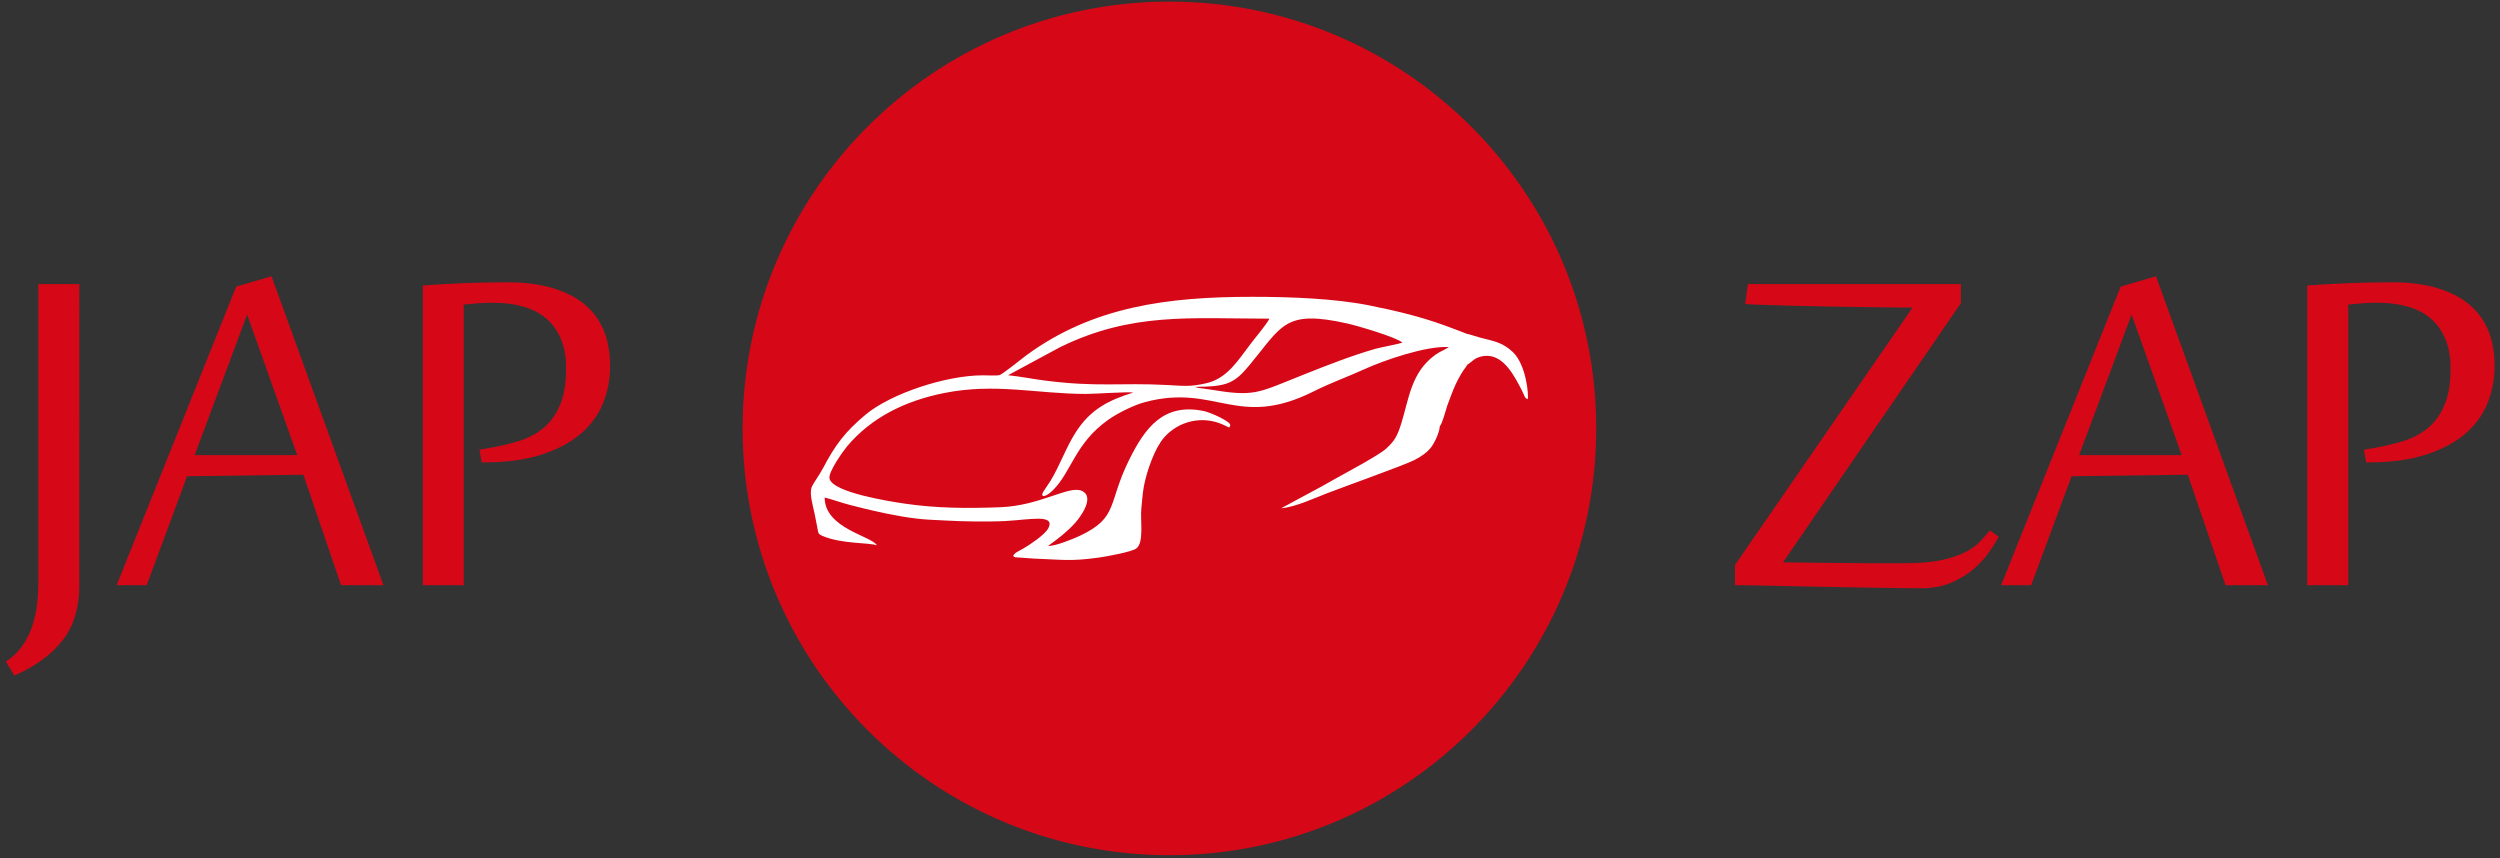 <?xml version="1.0" encoding="UTF-8" standalone="no"?>
<svg
   xmlns:dc="http://purl.org/dc/elements/1.1/"
   xmlns:cc="http://creativecommons.org/ns#"
   xmlns:rdf="http://www.w3.org/1999/02/22-rdf-syntax-ns#"
   xmlns:svg="http://www.w3.org/2000/svg"
   xmlns="http://www.w3.org/2000/svg"
   viewBox="0 0 442.667 152"
   height="152"
   width="442.667"
   xml:space="preserve"
   id="svg2"
   version="1.1"><rect x="0" y="0" width="442.667" height="152" fill="#333333" stroke="none"/><defs
     id="defs6" /><g
     transform="matrix(1.333,0,0,-1.333,0,152)"
     id="g10"><g
       transform="scale(0.1)"
       id="g12"><path
         id="path14"
         style="fill:#d60817;fill-opacity:1;fill-rule:evenodd;stroke:none"
         d="m 1553.38,1138.15 c 313.11,0 566.93,-253.818 566.93,-566.927 0,-313.11 -253.82,-566.93 -566.93,-566.93 -313.11,0 -566.931,253.82 -566.931,566.93 0,313.109 253.821,566.927 566.931,566.927" /><path
         id="path16"
         style="fill:#ffffff;fill-opacity:1;fill-rule:evenodd;stroke:none"
         d="m 1587.5,626.406 c 42.29,0.375 51.71,4.188 72.06,28.66 43.67,52.528 46.4,74.321 130.38,55.454 14.38,-3.231 65.12,-18.297 72.89,-25.29 -2.7,-1.425 -30.19,-6.648 -35.85,-8.281 -32.49,-9.375 -65.44,-22.363 -95.95,-34.531 -62.27,-24.832 -63.98,-29.402 -125.01,-19.375 -11.57,1.898 -14.62,1.437 -18.52,3.363 z m 325.02,-52.312 c 3.25,3.285 8.06,21.336 9.86,27.226 3.6,9.457 7.14,19.645 11.41,28.879 2.29,4.953 4.69,9.106 7.38,13.754 2.92,5.059 5.7,7.949 8.02,11.985 1.55,0.828 0.65,0.285 2.17,1.378 l 7.85,6.168 c 3.86,2.188 9.06,3.938 14.78,4.141 24.15,0.867 38.34,-28.129 47.77,-46.344 3.53,-6.801 3.23,-9.703 7.5,-11.324 1.67,3.375 -1.44,45.359 -19.69,62.648 -14.02,13.29 -26.07,14.649 -44.13,19.372 -5.68,1.488 -11.42,3.875 -17.33,4.945 -0.92,0.687 -26.02,9.941 -29.9,11.355 -31.86,11.61 -65.94,19.621 -99.39,26.344 -45.27,9.098 -104.83,11.387 -155.34,11.391 -112.14,0.015 -211.37,-12.77 -299.76,-77.407 -7.27,-5.32 -32.44,-26.14 -36.69,-26.789 -4.74,-0.726 -15.72,-0.101 -21.1,-0.093 -49.38,0.082 -122.65,-24.309 -156.02,-52.141 -27.12,-22.629 -40.37,-40.172 -56.37,-70.676 -5.18,-9.863 -13.78,-21.265 -15.36,-25.824 -3.3,-9.535 1.89,-24.906 3.89,-35.234 1.18,-6.078 2.37,-12.024 3.5,-17.723 1.68,-8.453 0.66,-9.094 7.89,-12.086 25.61,-10.594 60.96,-8.219 71.36,-12.164 -6.59,12.379 -69.38,22.34 -69.41,63.539 10.07,-2.434 21.52,-6.734 32.72,-9.637 10.85,-2.816 21.78,-5.562 33.98,-8.336 20.26,-4.605 48.94,-10.289 72.08,-11.464 34.81,-1.762 45.93,-2.618 82.33,-2.348 30.05,0.226 38.83,2.875 59.95,3.574 10.4,0.34 22.73,-0.797 15.66,-13.246 -4.78,-8.41 -24.17,-21.25 -32.65,-26.195 -6.75,-3.938 -12.35,-5.91 -13.54,-9.981 1.15,-0.91 -0.1,-0.726 2.95,-1.758 l 25.31,-1.777 c 35.76,-1.125 45.91,-4.101 85.56,1.426 10.63,1.488 42.83,7.43 49.31,11.832 11.13,7.543 5.22,38.012 7.08,54.211 1.11,9.715 1.5,18.82 3.27,28.406 3.7,20.113 14.58,50.977 26.76,64.906 19.39,22.164 51.04,29.661 78.7,17.09 10.29,-4.676 7.28,-4.64 9.2,-1.058 2.44,4.668 -26.04,17.304 -34.58,19.121 -54.21,11.531 -78.56,-22.684 -99.03,-63.524 -29.83,-59.543 -13.87,-77.715 -66.79,-102.429 -7.26,-3.387 -32.35,-13.801 -41.44,-13.086 13.81,10.039 24.05,17.609 35.76,30.379 5.84,6.375 27.39,34.351 9.09,42.718 -17.04,7.797 -54.82,-19.75 -108.77,-21.761 -45.05,-1.684 -85.27,-1.27 -126.88,4.875 -17.66,2.609 -95.7,14.507 -99.58,33.328 -1.84,8.902 18.85,37.371 23.27,42.629 32.09,38.14 76.62,60.449 129.04,70.902 68.43,13.648 122.99,-1.152 188.2,-1.199 12.28,-0.008 55.75,3.129 63.01,1.824 -32.23,-9.973 -56.81,-21.938 -76.56,-52.973 -13.04,-20.472 -20.19,-42.351 -33.35,-64.234 l -9.89,-14.984 c -3.84,-6.543 2.11,-8.254 13.01,2.437 24.64,24.156 29.15,62.063 73.46,93.551 12.45,8.847 34.2,19.672 49.27,23.629 93.92,24.703 122.33,-36.571 223.49,14.051 23.53,11.773 45.08,19.304 66.35,29.007 27.77,12.672 83.22,31.75 113.44,29.965 -5.83,-3.988 -11.85,-5.879 -17.94,-10.269 -32.34,-23.293 -35.02,-58.493 -45.26,-91.106 -5.4,-17.191 -8.87,-23.367 -20.35,-33.746 -10,-9.043 -53.65,-32.109 -68.75,-40.633 -11.83,-6.672 -22.59,-12.886 -34.92,-19.215 l -35.48,-19.132 c 17.83,1.187 44.6,13.601 60.68,19.8 22.08,8.52 101.68,36.95 115.86,44.024 9.26,4.617 17.5,10.387 22.75,17.355 4.46,5.93 11.1,19.805 11.33,27.731 z m -504.13,105.172 c 95.01,46.328 171.68,37.812 277.78,37.722 -1.96,-5.093 -19.32,-26.191 -24.24,-32.547 -16.91,-21.886 -31.15,-46.781 -59.71,-53.257 -21.3,-4.832 -29.03,-3.543 -51.69,-2.332 -62.9,3.355 -91.88,-3.172 -163.22,6.015 -15.76,2.031 -31.92,5.321 -48.29,6.985 l 69.37,37.414" /><path
         id="path18"
         style="fill:#d60817;fill-opacity:1;fill-rule:nonzero;stroke:none"
         d="m 105.348,362.906 c 0,-29.734 -7.332,-54.133 -22.133,-73.066 C 68.414,270.77 47.082,255.172 19.082,242.906 L 7.75,261.305 c 8.93,6 16.129,12.933 21.73,20.8 5.734,8 10.137,16.668 13.203,26 3.199,9.465 5.332,19.2 6.531,29.602 1.199,10.266 1.734,20.801 1.734,31.731 v 393.468 h 54.399 z m 347.73,0 -50.133,146.801 -154.398,-2.004 -53.731,-144.797 H 154.945 L 313.746,759.57 360.68,773.305 509.348,362.906 Z M 394.813,535.707 328.281,722.504 258.547,535.707 Z m 242,7.199 11.332,2 c 14,2.266 27.335,5.332 40,9.199 12.668,3.735 23.601,9.469 33.066,17.067 9.336,7.469 16.801,17.601 22.398,30.398 5.602,12.668 8.403,29.2 8.403,49.469 0,15.199 -2.399,28.266 -7.067,39.199 -4.664,11.067 -11.066,20 -19.468,27.067 -8.266,7.066 -18.399,12.269 -30.399,15.734 -11.863,3.332 -25.066,5.066 -39.332,5.066 -7.469,0 -14,-0.132 -19.465,-0.535 -5.468,-0.398 -12.269,-1.062 -20.269,-1.867 V 362.906 h -54.399 v 398.133 c 16.403,1.332 34.535,2.266 54.266,3.066 19.867,0.801 39.199,1.2 58.266,1.2 23.07,0 43.332,-2.664 60.535,-7.867 17.199,-5.2 31.332,-12.532 42.531,-22 11.203,-9.598 19.602,-21.2 25.07,-34.797 5.465,-13.735 8.133,-29.067 8.133,-46.27 0,-18 -3.203,-34.801 -9.734,-50.531 -6.532,-15.602 -16.668,-29.199 -30.399,-40.668 -13.601,-11.336 -30.937,-20.399 -52.004,-27.067 -20.929,-6.667 -45.863,-10 -74.797,-10 h -3.601 z M 2368.43,393.305 c 1.86,0 6.66,0 14.66,-0.133 8,-0.133 17.6,-0.266 28.8,-0.402 11.2,-0.133 23.2,-0.266 36,-0.399 12.67,-0.133 24.8,-0.266 36.27,-0.266 11.47,0 21.47,0 29.73,0 8.4,0 13.74,0 16,0 20.67,0 37.6,1.469 50.67,4.532 13.2,3.066 23.87,6.801 31.87,11.199 8.13,4.402 14.39,9.203 18.79,14.137 4.41,4.933 8.54,9.597 12.14,13.73 l 11.73,-8.531 c -3.07,-5.469 -7.33,-12.133 -12.66,-19.867 -5.34,-7.867 -12.14,-15.332 -20.4,-22.532 -8.14,-7.07 -18.14,-13.203 -29.74,-18.269 -11.6,-5.063 -25.2,-7.598 -40.8,-7.598 -7.86,0 -18.93,0.133 -33.33,0.266 -14.27,0.133 -30.13,0.398 -47.47,0.801 -17.33,0.398 -35.2,0.664 -53.6,0.929 -18.4,0.27 -35.46,0.672 -51.2,1.071 -15.73,0.398 -29.2,0.668 -40.26,0.8 -11.07,0.133 -18,0.133 -20.94,0.133 v 26.93 l 235.87,341.867 h -3.2 c -8.54,0 -19.07,0.133 -31.6,0.27 -12.53,0.132 -25.87,0.265 -40.27,0.535 -14.27,0.265 -28.93,0.531 -43.86,0.797 -14.94,0.269 -29.2,0.535 -42.54,0.933 -13.46,0.399 -25.46,0.801 -36.13,1.067 -10.8,0.265 -18.94,0.668 -24.67,1.203 l 3.47,26.398 h 282.93 V 737.57 Z m 587.86,-30.399 -50.13,146.801 -154.4,-2.004 -53.74,-144.797 h -39.86 l 158.8,396.664 46.93,13.735 148.67,-410.399 z m -58.27,172.801 -66.53,186.797 -69.73,-186.797 z m 242,7.199 11.34,2 c 14,2.266 27.33,5.332 40,9.199 12.66,3.735 23.6,9.469 33.06,17.067 9.34,7.469 16.8,17.601 22.4,30.398 5.6,12.668 8.4,29.2 8.4,49.469 0,15.199 -2.4,28.266 -7.06,39.199 -4.67,11.067 -11.07,20 -19.47,27.067 -8.27,7.066 -18.4,12.269 -30.4,15.734 -11.87,3.332 -25.07,5.066 -39.33,5.066 -7.47,0 -14,-0.132 -19.47,-0.535 -5.47,-0.398 -12.27,-1.062 -20.27,-1.867 V 362.906 h -54.4 v 398.133 c 16.4,1.332 34.54,2.266 54.27,3.066 19.87,0.801 39.2,1.2 58.27,1.2 23.07,0 43.33,-2.664 60.53,-7.867 17.2,-5.2 31.33,-12.532 42.53,-22 11.21,-9.598 19.6,-21.2 25.07,-34.797 5.47,-13.735 8.13,-29.067 8.13,-46.27 0,-18 -3.2,-34.801 -9.73,-50.531 -6.53,-15.602 -16.67,-29.199 -30.4,-40.668 -13.6,-11.336 -30.94,-20.399 -52,-27.067 -20.93,-6.667 -45.86,-10 -74.8,-10 h -3.6 l -3.07,16.801" /></g></g></svg>